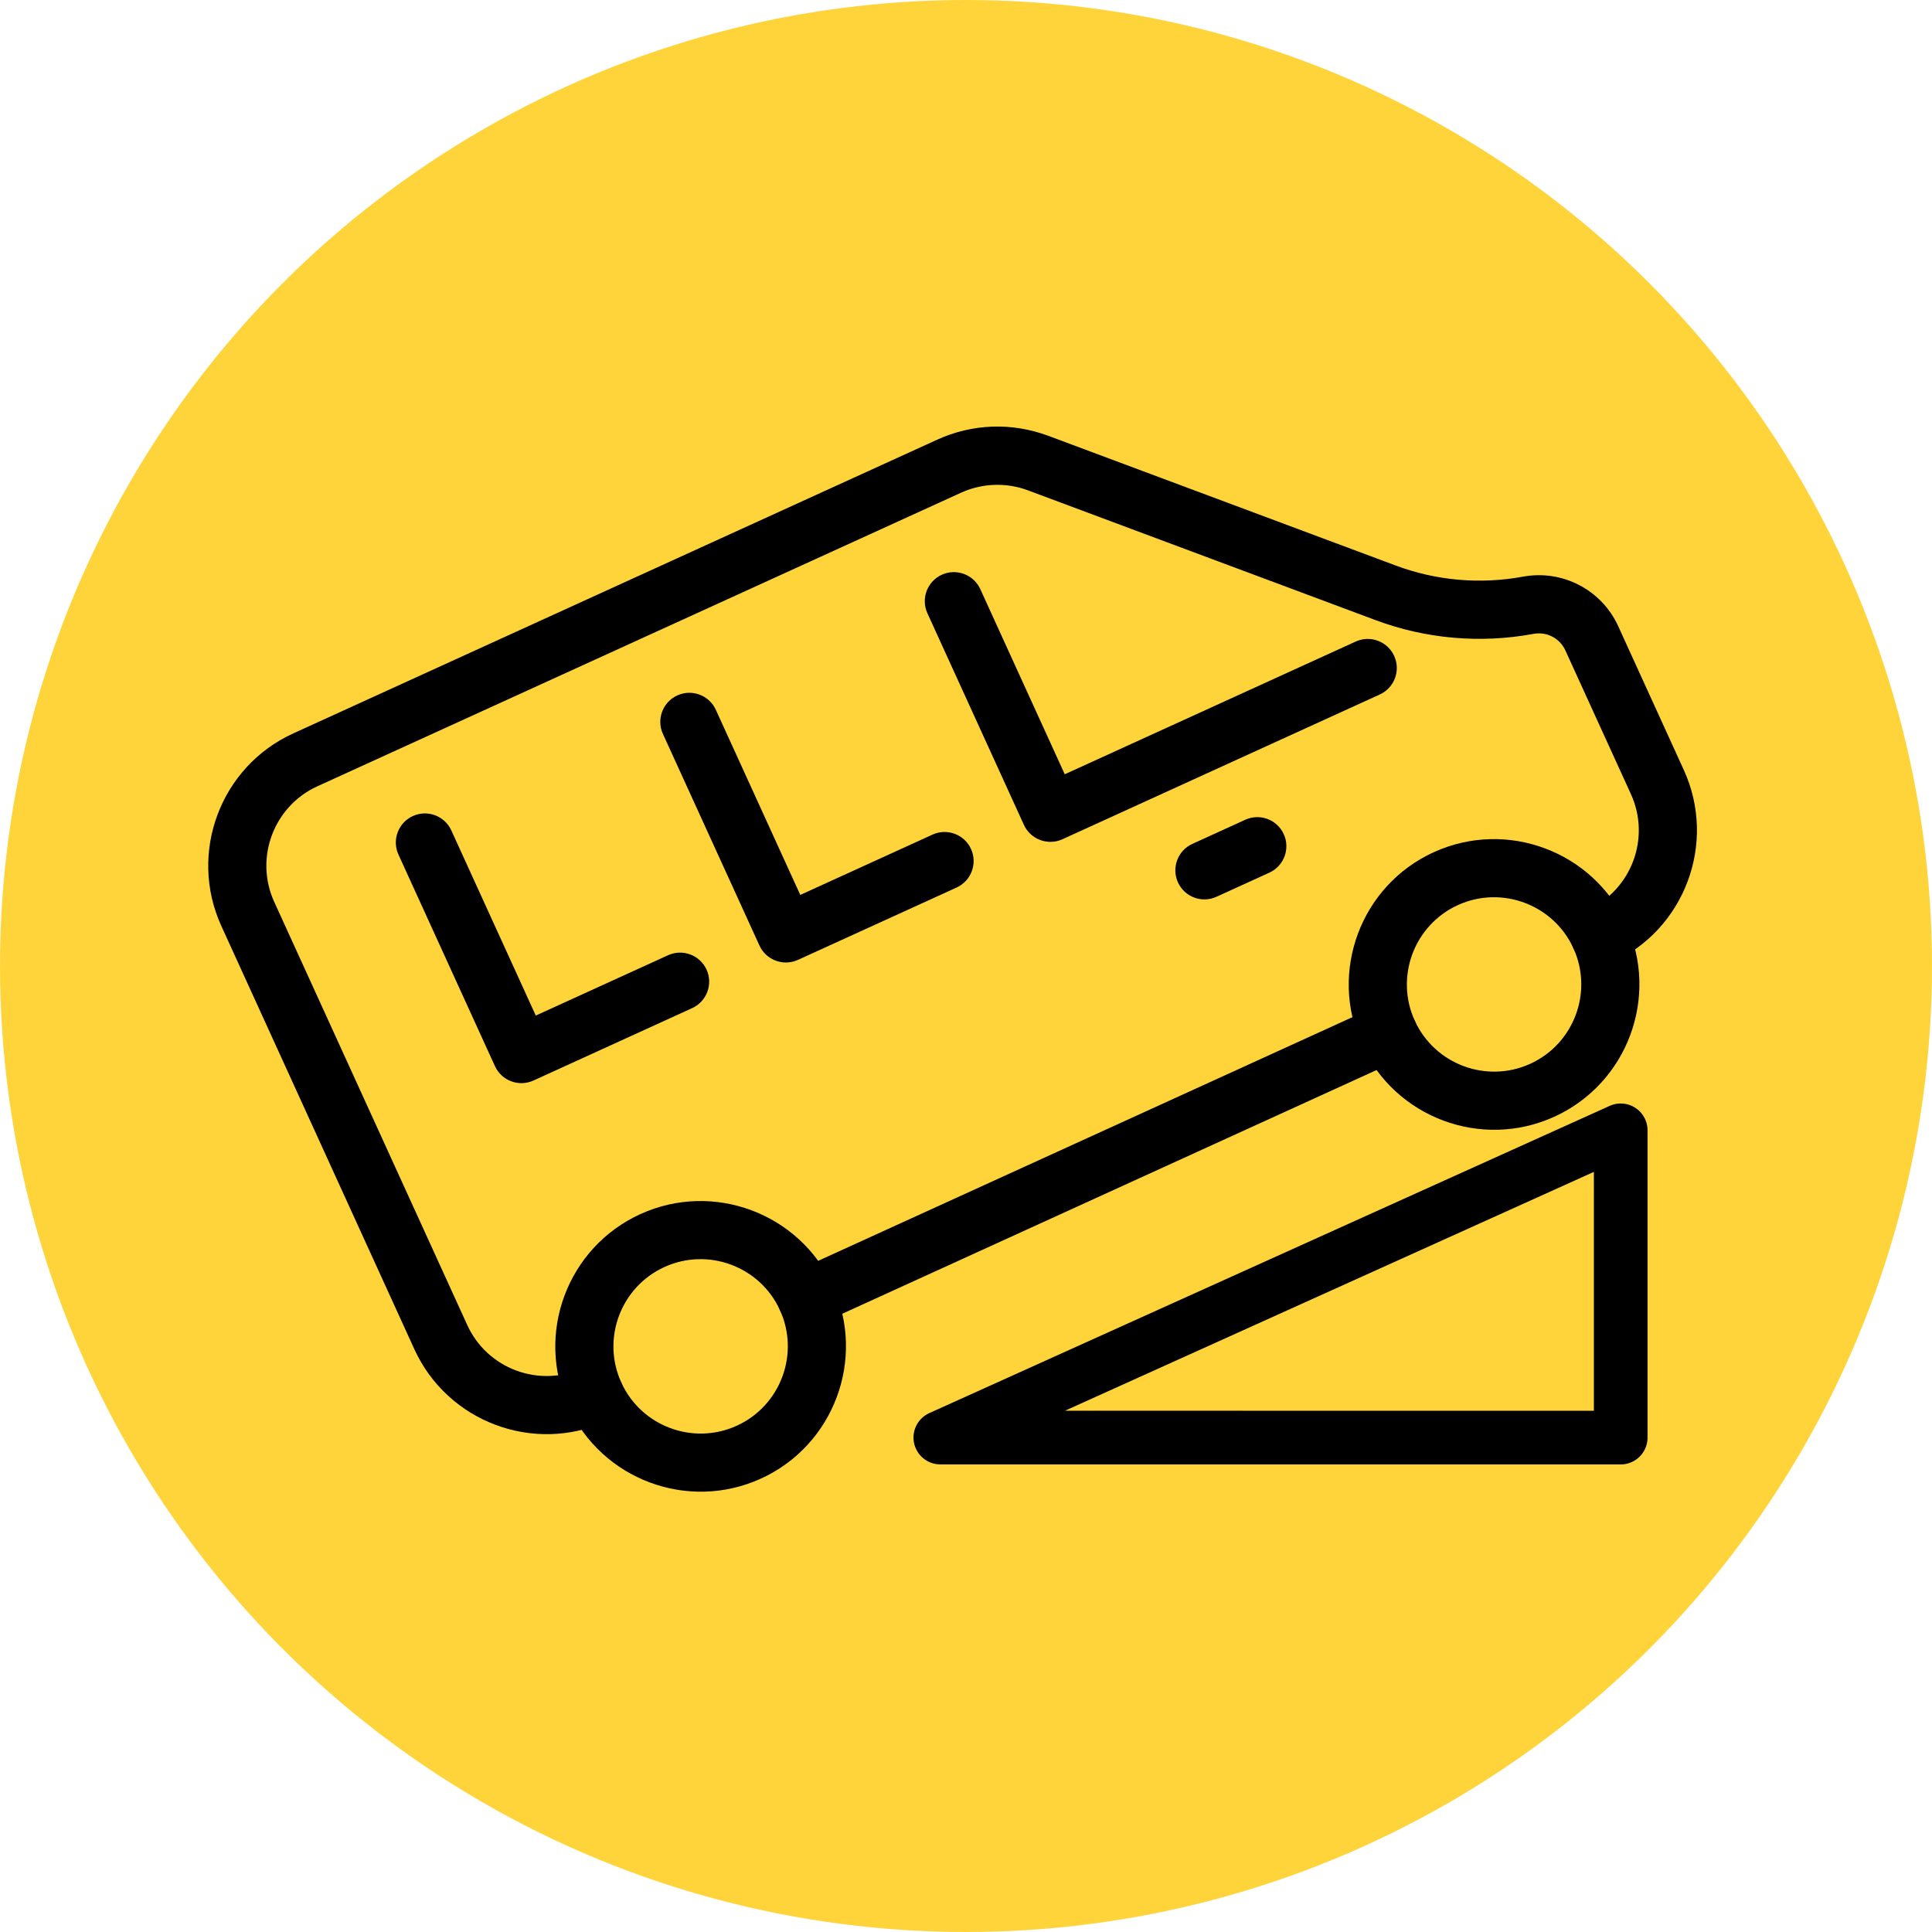 <svg xmlns="http://www.w3.org/2000/svg" width="72" height="72" viewBox="0 0 72 72" fill="none"><circle cx="36" cy="36" r="36" fill="#FFD43B"></circle><path d="M56.758 21.49C55.164 21.784 53.522 21.64 52.008 21.073L39.066 16.241C37.709 15.736 36.239 15.787 34.923 16.387L10.928 27.332C8.21 28.572 7.009 31.792 8.248 34.508L15.441 50.279C16.68 52.995 19.899 54.199 22.617 52.959C23.161 52.711 23.402 52.068 23.153 51.523C22.905 50.979 22.262 50.739 21.718 50.987C20.088 51.731 18.156 51.01 17.413 49.379L10.219 33.609C9.476 31.979 10.197 30.047 11.827 29.303L35.822 18.359C36.598 18.005 37.505 17.972 38.307 18.273L51.249 23.105C53.131 23.811 55.174 23.989 57.153 23.622C57.642 23.532 58.129 23.784 58.336 24.238L60.781 29.598C61.524 31.228 60.803 33.16 59.172 33.903C58.628 34.151 58.388 34.794 58.636 35.339C58.885 35.883 59.528 36.123 60.072 35.875C62.79 34.635 63.991 31.415 62.752 28.698L60.307 23.338C59.687 21.978 58.226 21.22 56.758 21.49Z" fill="black"></path><path d="M51.288 37.502L29.604 47.392C29.059 47.641 28.819 48.284 29.067 48.828C29.316 49.372 29.959 49.612 30.503 49.364L52.187 39.473C52.731 39.225 52.971 38.582 52.723 38.038C52.475 37.493 51.831 37.253 51.288 37.502Z" fill="black"></path><path d="M60.399 53.575L35.043 53.574L60.399 42.124L60.399 53.575Z" stroke="black" stroke-width="2" stroke-linejoin="round"></path><path d="M46.407 30.55L44.435 31.449C43.891 31.697 43.651 32.34 43.899 32.884C44.147 33.428 44.79 33.669 45.334 33.42L47.306 32.521C47.85 32.273 48.09 31.63 47.842 31.086C47.593 30.542 46.951 30.302 46.407 30.55Z" fill="black"></path><path d="M50.522 23.909L39.68 28.855L36.533 21.955C36.285 21.411 35.642 21.171 35.098 21.419C34.554 21.668 34.313 22.311 34.562 22.855L38.158 30.74C38.407 31.284 39.05 31.524 39.594 31.276L51.421 25.881C51.965 25.633 52.206 24.989 51.957 24.445C51.709 23.901 51.066 23.661 50.522 23.909Z" fill="black"></path><path d="M34.752 31.103L29.824 33.351L26.677 26.452C26.428 25.908 25.785 25.668 25.241 25.916C24.697 26.164 24.457 26.807 24.705 27.351L28.302 35.236C28.55 35.78 29.193 36.02 29.737 35.772L35.651 33.075C36.195 32.826 36.435 32.183 36.187 31.639C35.939 31.095 35.296 30.855 34.752 31.103Z" fill="black"></path><path d="M24.895 35.599L19.967 37.847L16.82 30.948C16.572 30.404 15.929 30.163 15.385 30.412C14.841 30.66 14.601 31.303 14.849 31.847L18.445 39.732C18.694 40.276 19.337 40.516 19.881 40.268L25.794 37.57C26.339 37.322 26.579 36.679 26.331 36.135C26.082 35.591 25.439 35.351 24.895 35.599Z" fill="black"></path><path d="M23.863 45.247C21.144 46.487 19.943 49.706 21.182 52.423C22.421 55.139 25.64 56.343 28.358 55.103C31.077 53.863 32.278 50.643 31.039 47.927C29.8 45.211 26.581 44.007 23.863 45.247ZM27.459 53.132C25.829 53.876 23.897 53.154 23.154 51.524C22.41 49.893 23.131 47.962 24.762 47.218C26.392 46.474 28.324 47.196 29.067 48.826C29.811 50.456 29.09 52.388 27.459 53.132Z" fill="black"></path><path d="M53.432 31.759C50.713 32.999 49.512 36.219 50.752 38.935C51.99 41.652 55.209 42.856 57.928 41.616C60.646 40.376 61.847 37.156 60.608 34.44C59.369 31.723 56.15 30.519 53.432 31.759ZM57.028 39.644C55.398 40.388 53.466 39.666 52.723 38.036C51.979 36.406 52.701 34.474 54.331 33.73C55.961 32.987 57.893 33.708 58.637 35.339C59.38 36.969 58.659 38.901 57.028 39.644Z" fill="black"></path></svg>